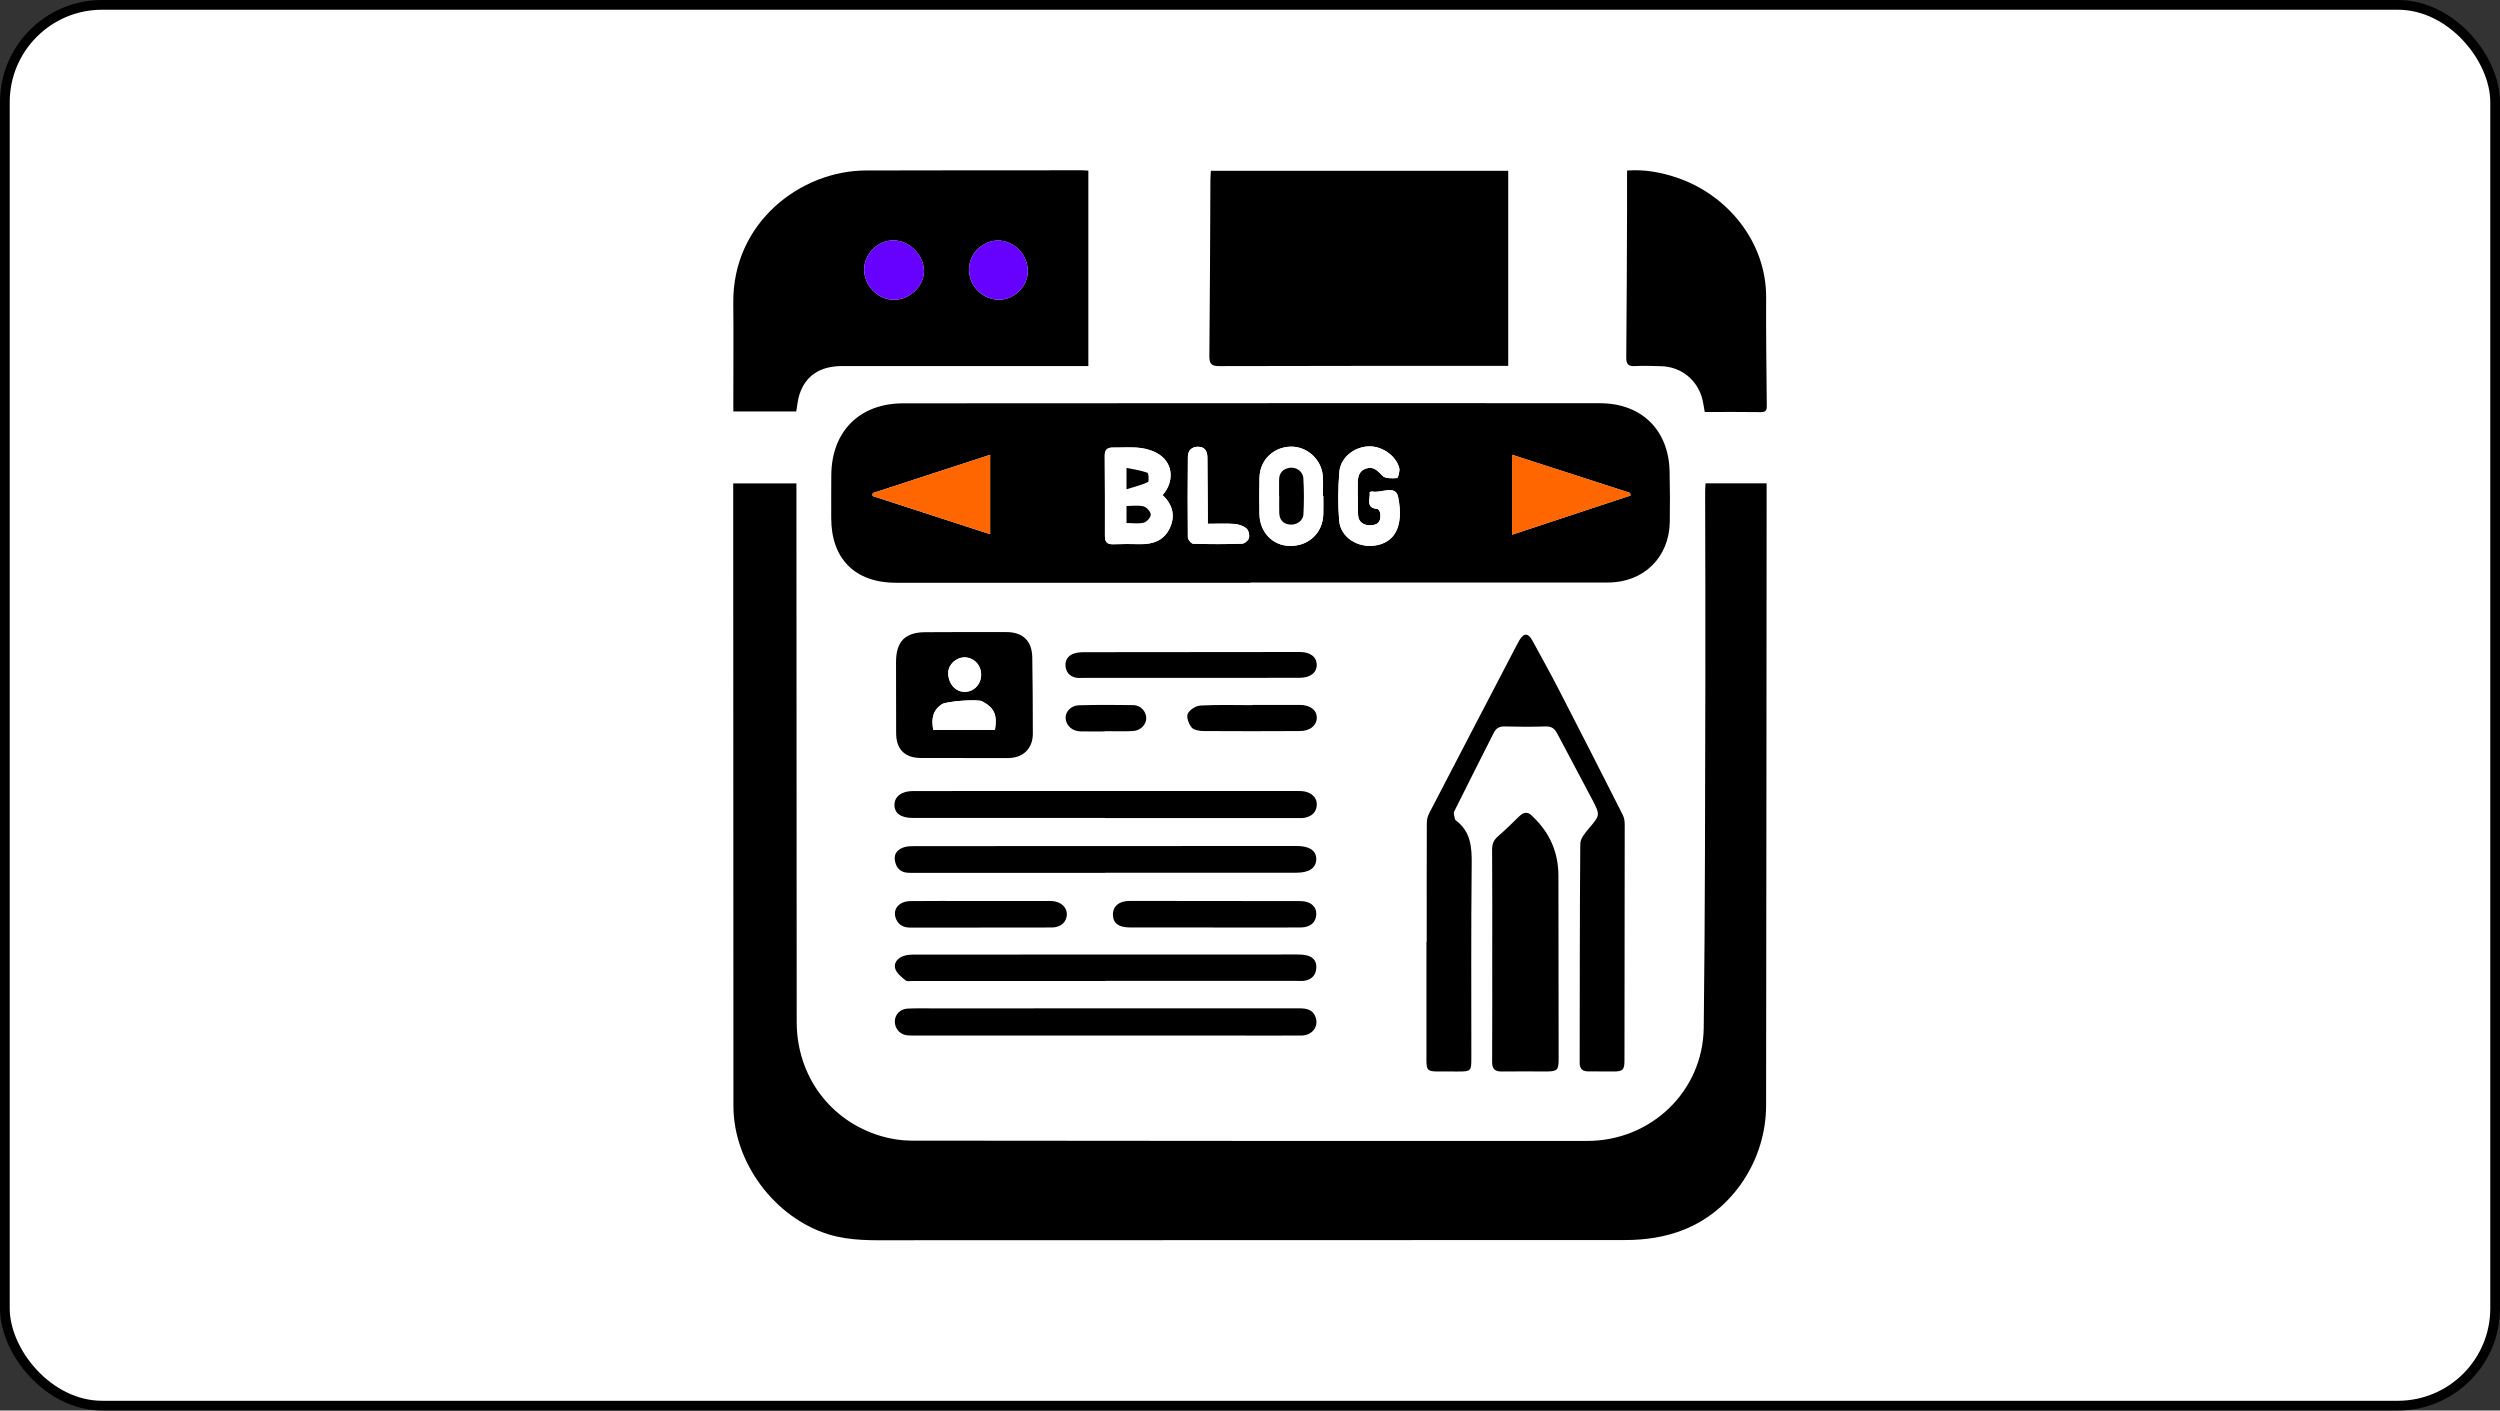 <?xml version="1.0" encoding="UTF-8"?>
<svg xmlns="http://www.w3.org/2000/svg" id="Ebene_2" viewBox="0 0 1285 725">
  <rect x="0" y="0" width="1285" height="725" fill="#333333" stroke="none"/>
  <defs>
    <style>.cls-1{stroke:#000;stroke-miterlimit:10;stroke-width:5px;}.cls-1,.cls-2{fill:#fff;}.cls-3{fill:#f60;}.cls-4{fill:#60f;}</style>
  </defs>
  <g id="Ebene_1-2">
    <rect class="cls-1" x="2.5" y="2.5" width="1280" height="720" rx="50" ry="50"></rect>
    <path d="m376.87,248.45h32.49c0,2.04,0,3.84,0,5.65.04,90.4.05,180.8.14,271.2.03,27.68,17.17,50.92,43.39,58.66,4.97,1.47,10.32,2.32,15.5,2.33,115.84.15,231.69.18,347.54.14,32.66-.01,59.39-25.47,59.79-58.19.73-59.97.67-119.95.83-179.93.08-31.98-.07-63.96-.11-95.94,0-1.23.13-2.47.21-3.93h31.39c0,4.91,0,9.7,0,14.49-.08,101.77-.12,203.54-.27,305.32-.04,28.03-17.24,53.81-42.15,63.77-9.76,3.9-19.97,5.36-30.45,5.36-124.94,0-249.88.03-374.82.1-11.65,0-23.26.47-34.64-3.08-27.59-8.6-48.72-36.92-48.73-65.85-.05-105.04-.07-210.08-.11-315.12,0-1.54,0-3.08,0-4.97Z"></path>
    <path d="m642.72,299.56c-60.69,0-121.38-.02-182.07,0-21.09,0-33.43-12.24-33.4-33.32,0-7.39-.03-14.78.04-22.17.21-22.42,14.59-36.75,36.93-36.76,83.29-.06,166.58-.09,249.87-.11,36.1,0,72.2.03,108.31.06,21.27.02,35.26,13.62,35.77,34.93.21,8.67.22,17.34.1,26.01-.26,18.32-13.44,31.21-31.76,31.21-61.26,0-122.52,0-183.78,0v.15Zm-45.15-45.08c5.97-6.79,5.45-15.87-1.45-20.67-2.77-1.93-6.42-3.1-9.81-3.53-4.75-.6-9.64-.16-14.46-.22-2.89-.04-4.04,1.35-4.02,4.19.09,13.77.14,27.55.09,41.32-.01,3.15,1.25,4.29,4.34,4.18,4.54-.17,9.09-.14,13.63-.05,6.78.14,12.47-1.91,15.44-8.39,2.86-6.24,1.43-11.93-3.76-16.83Zm179.6,20.36c20.61-6.82,40.75-13.47,60.88-20.13-.06-.45-.13-.9-.19-1.35-20.13-6.51-40.26-13.01-60.69-19.62v41.1Zm-328.6-21.38c-.03.49-.07.98-.1,1.47,20.08,6.52,40.16,13.04,60.46,19.64v-40.79c-20.39,6.65-40.38,13.16-60.36,19.68Zm231.61,1.56c-.07,0-.14,0-.21,0,0-3.41.2-6.83-.04-10.22-.6-8.6-8.03-15.38-16.48-15.22-8.96.16-15.89,6.95-16.07,15.94-.13,6.25-.14,12.5-.02,18.74.17,9.34,6.81,16.21,15.61,16.34,9.67.14,16.87-6.62,17.2-16.22.1-3.12.02-6.25.02-9.37Zm23.82-2.05c.52,3.42-2.49,8.02,4.1,8.69.53.05,1.25,1.39,1.34,2.2.36,3.12-.27,5.67-4.13,6.08-4.14.44-7.1-1.43-7.27-5.2-.24-5.25-.08-10.51-.17-15.76-.06-3.63.47-7.03,4.49-8.22,3.7-1.1,5.75,1.22,8.19,3.78,1.44,1.51,4.99,1.35,7.53,1.19.52-.03,1.55-3.65,1.1-5.28-1.8-6.52-9.29-11.43-16.06-11-7.37.46-14.11,5.85-14.7,13.1-.68,8.32-.79,16.77-.09,25.08.71,8.43,9.28,13.98,18.14,12.81,10.32-1.36,15.25-9.77,12.15-25.04-1.32-6.51-8.92-1.64-13.5-2.8-.12-.03-.27.08-1.13.37Zm-83.21,16.26c0-2.07,0-3.6,0-5.14-.07-9.66-.15-19.31-.2-28.97-.01-3.15-1.29-5.39-4.59-5.49-3.33-.1-5.41,1.79-5.44,5.21-.1,13.77-.17,27.55-.02,41.32.01,1.17,1.74,3.29,2.72,3.32,8.37.25,16.75.26,25.12-.02,1.29-.04,3.27-1.7,3.58-2.94.37-1.48-.18-3.95-1.28-4.88-1.57-1.33-3.96-2.15-6.06-2.32-4.35-.34-8.75-.1-13.83-.1Z"></path>
    <path d="m409.26,211.5h-32.33c0-1.83,0-3.47,0-5.11,0-16.91.14-33.82-.02-50.72-.4-41.55,34.9-67.94,68.03-68.04,37.08-.12,74.17-.08,111.25-.1.96,0,1.92.1,3.22.18v100.43c-1.82,0-3.61,0-5.39,0-40.35,0-80.7-.02-121.05,0-11.58,0-19.01,4.98-22.16,14.94-.8,2.53-.98,5.27-1.54,8.42Zm34.92-72.89c.03,8.38,7.15,15.5,15.49,15.48,7.95-.02,15.3-7.16,15.25-14.79-.06-8.32-7.66-15.86-15.89-15.75-8.04.11-14.88,7.04-14.85,15.07Zm69.41,15.43c7.81-.02,14.75-6.96,14.71-14.7-.05-8.48-7.1-15.72-15.31-15.72-8.08,0-14.96,6.93-14.91,14.99.06,8.51,7.04,15.45,15.51,15.43Z"></path>
    <path d="m775.23,87.77v100.29c-1.68,0-3.2,0-4.71,0-47.9.01-95.8-.03-143.7.12-4.11.01-5.25-1.09-5.21-5.22.32-30.27.39-60.54.54-90.8,0-1.38.15-2.77.24-4.38h152.83Z"></path>
    <path d="m733.33,484.09c0-20.32-.03-40.64.05-60.97,0-1.63.36-3.42,1.1-4.86,14.9-28.74,29.88-57.44,44.84-86.15.52-1.01,1.05-2.01,1.63-2.99,2.31-3.89,4.52-3.88,6.7.13,4.69,8.6,9.45,17.17,13.93,25.87,10.93,21.2,21.75,42.46,32.52,63.74.73,1.44,1,3.25,1,4.88,0,40.36-.05,80.72-.12,121.08,0,5.23-.77,5.93-5.92,5.93-4.26,0-8.53-.03-12.79-.06-2.93-.02-4.33-1.33-4.32-4.46.09-37.52,0-75.04.32-112.55.02-2.62,2.42-5.52,4.33-7.77,5.8-6.86,6.03-6.82,1.9-14.76-5.96-11.46-12.18-22.79-18.15-34.24-1.36-2.6-3.04-3.62-6.02-3.52-6.96.22-13.93.2-20.89,0-2.83-.08-4.47.93-5.7,3.37-6.75,13.45-13.61,26.85-20.29,40.34-.48.97.14,2.53.36,3.79.06.37.44.75.77,1,7.47,5.78,7.97,13.66,7.87,22.39-.37,33.25-.16,66.51-.18,99.77,0,6.47-.24,6.68-6.73,6.7-3.55,0-7.11,0-10.66-.01-4.98-.03-5.68-.72-5.69-5.68-.01-20.32,0-40.65,0-60.97h.13Z"></path>
    <path d="m836.32,87.66c9.24-.69,17.77.96,26.13,3.84,25.76,8.88,45.47,33.15,45.34,61.31-.09,18.6.17,37.2.34,55.8.02,2.3-.55,3.26-3.11,3.22-9.5-.15-19-.06-28.79-.06-.38-2.1-.64-4.17-1.12-6.19-2.43-10.25-11.01-17.17-21.47-17.36-4.4-.08-8.82-.32-13.2-.05-3.6.22-4.57-1.06-4.54-4.56.24-25.55.3-51.09.41-76.64.03-6.36,0-12.71,0-19.32Z"></path>
    <path d="m767.01,490.42c0-17.9.07-35.8-.07-53.69-.02-3,.88-5.02,3.12-6.95,3.76-3.24,7.29-6.75,10.85-10.22,2.4-2.34,4.65-2.47,6.9.14.09.11.2.2.3.3q12.92,12.36,12.92,30.24c.03,31.25.08,62.5.11,93.75,0,6.19-.6,6.76-6.89,6.75-7.39,0-14.77-.11-22.16.01-3.55.06-5.17-1.15-5.14-4.94.11-18.46.05-36.93.06-55.39Z"></path>
    <path d="m495.33,389.61c-7.38,0-14.76.04-22.14-.01-8.18-.06-12.55-4.52-12.57-12.72-.03-12.21-.07-24.42-.06-36.62,0-10.45,4.66-15.25,14.95-15.31,13.91-.08,27.82-.1,41.73-.06,8.56.02,13.21,4.5,13.35,13.05.21,13.06.29,26.12.29,39.18,0,7.59-4.94,12.41-12.55,12.52-3.83.05-7.67,0-11.5-.01-3.83,0-7.67,0-11.5,0Zm-15.61-14.42h31.68c1.31-7.76-.33-11.34-6.54-14.69-2.36-1.27-18.42-.03-20.67,1.44-4.73,3.08-5.57,7.51-4.48,13.25Zm24.59-28.44c-.02-4.92-3.77-8.83-8.5-8.85-4.39-.02-8.38,3.72-8.41,7.9-.04,5.54,3.65,9.83,8.47,9.82,4.74,0,8.46-3.92,8.44-8.87Z"></path>
    <path d="m567.97,420.42c-32.97,0-65.94.01-98.91,0-6.09,0-9.44-2.53-9.31-6.86.12-4.22,3.68-6.94,9.52-6.96,22.31-.06,44.62-.02,66.94-.03,43.35,0,86.69-.03,130.04-.01,1.83,0,3.76,0,5.46.55,3.25,1.06,5.4,3.43,5.1,6.99-.3,3.52-2.71,5.53-6.1,6.21-1.37.27-2.83.16-4.25.16-32.83,0-65.66,0-98.49,0,0-.02,0-.03,0-.05Z"></path>
    <path d="m568.31,532.25c-32.68,0-65.36,0-98.05,0-1.28,0-2.57.07-3.83-.06-3.79-.38-6.52-3.44-6.5-7.18.02-3.47,2.73-6.41,6.51-6.59,4.4-.21,8.81-.11,13.21-.11,62.66,0,125.33,0,187.99-.03,3.81,0,7.22.53,8.61,4.65,1.63,4.85-1.85,9.31-7.34,9.34-12.93.07-25.86,0-38.79,0-20.6,0-41.21,0-61.81,0v-.02Z"></path>
    <path d="m568.03,448.64c-32.52,0-65.05,0-97.57,0-1.42,0-2.85.07-4.26-.07-3.87-.39-5.75-2.98-6.26-6.47-.52-3.5,1.65-5.64,4.75-6.62,1.71-.54,3.63-.57,5.45-.57,65.47-.04,130.95-.06,196.42-.07,6.44,0,9.99,2.37,10,6.65,0,4.57-3.55,7.08-10.11,7.08-32.81,0-65.62,0-98.42,0v.06Z"></path>
    <path d="m568.18,504.22c-32.97,0-65.94,0-98.91,0-1.27,0-2.95.37-3.75-.28-2.05-1.68-4.49-3.55-5.31-5.87-1.05-2.96,1.08-5.53,3.99-6.62,1.8-.67,3.89-.79,5.85-.79,65.51-.05,131.02-.06,196.54-.05,1.55,0,3.14.05,4.66.36,3.28.67,5.41,2.57,5.35,6.13-.06,3.75-2.01,6.16-5.69,6.93-1.37.29-2.83.15-4.25.15-32.83,0-65.65,0-98.48,0v.06Z"></path>
    <path d="m611.82,348.44c-18.31,0-36.62,0-54.94,0-1.28,0-2.59.12-3.82-.11-3.16-.6-5.04-2.71-5.37-5.81-.34-3.17,1.27-5.56,4.27-6.58,1.7-.58,3.62-.71,5.44-.71,36.91-.06,73.82-.08,110.73-.1,5.38,0,8.65,2.53,8.67,6.63.01,3.98-3.29,6.61-8.77,6.63-18.74.06-37.48.02-56.22.02,0,0,0,.02,0,.03Z"></path>
    <path d="m623.8,476.71c-14.34,0-28.69,0-43.03,0-5.74,0-8.61-2.14-8.73-6.44-.12-4.4,3.13-7.2,8.63-7.2,29.25,0,58.51.03,87.76.09,5.1.01,8.24,2.69,8.15,6.7-.1,4.19-3.04,6.84-8.06,6.86-14.91.07-29.82.03-44.73.03,0,0,0-.02,0-.03Z"></path>
    <path d="m504.03,476.78c-11.94,0-23.87-.03-35.81.02-3.43.01-6.18-1.02-7.6-4.33-2.12-4.91,1.23-9.24,7.46-9.31,10.66-.13,21.31-.03,31.97-.03,12.36,0,24.73-.01,37.09-.02,1.28,0,2.56-.05,3.84.05,4.34.35,7.43,3.21,7.39,6.76-.05,3.95-3.1,6.79-7.67,6.81-12.22.07-24.44.02-36.66.02v.02Z"></path>
    <path d="m643.88,362.33c8.09,0,16.19-.02,24.28,0,5.32.02,8.77,2.71,8.67,6.66-.11,4.01-3.52,6.75-8.73,6.77-16.47.07-32.95.13-49.42,0-2.14-.02-5.04-.46-6.2-1.86-1.49-1.79-2.77-5.29-1.96-7.06.93-2.03,4.18-4.07,6.53-4.2,8.92-.48,17.88-.19,26.83-.19v-.13Z"></path>
    <path d="m567.92,375.95c-4.25,0-8.49.09-12.74-.03-4.1-.11-7.2-3.01-7.45-6.7-.23-3.33,2.71-6.6,6.84-6.71,9.33-.25,18.68-.23,28.02-.08,3.66.06,6.48,3.16,6.59,6.53.11,3.35-2.85,6.59-6.83,6.8-4.8.26-9.62.06-14.43.06,0,.05,0,.09,0,.14Z"></path>
    <path class="cls-2" d="m597.58,254.47c5.19,4.91,6.61,10.59,3.76,16.83-2.97,6.48-8.66,8.53-15.44,8.39-4.54-.09-9.09-.12-13.63.05-3.09.12-4.35-1.03-4.34-4.18.05-13.77,0-27.55-.09-41.32-.02-2.84,1.13-4.23,4.02-4.19,4.83.06,9.71-.38,14.46.22,3.39.43,7.03,1.6,9.81,3.53,6.9,4.8,7.42,13.88,1.45,20.67Zm-18.55,14.37c3.11,0,6.15.49,8.89-.19,1.54-.39,3.62-2.77,3.56-4.18-.06-1.5-2.13-3.79-3.71-4.19-2.73-.69-5.76-.19-8.75-.19v8.76Zm0-17.37c4.27-1.35,7.81-2.2,11.04-3.71.59-.28.36-4.55-.27-4.78-3.37-1.2-6.99-1.69-10.76-2.48v10.97Z"></path>
    <path class="cls-3" d="m777.18,274.83v-41.1c20.43,6.6,40.56,13.11,60.69,19.62.06.45.13.9.19,1.35-20.14,6.66-40.27,13.31-60.88,20.13Z"></path>
    <path class="cls-3" d="m448.58,253.45c19.99-6.52,39.98-13.03,60.36-19.68v40.79c-20.31-6.6-40.39-13.12-60.46-19.64.03-.49.07-.98.1-1.47Z"></path>
    <path class="cls-2" d="m680.19,255.02c0,3.12.09,6.25-.02,9.37-.32,9.6-7.53,16.36-17.2,16.22-8.79-.13-15.43-7-15.61-16.34-.12-6.25-.11-12.5.02-18.74.18-8.99,7.11-15.78,16.07-15.94,8.45-.15,15.88,6.62,16.48,15.22.23,3.39.04,6.81.04,10.22.07,0,.14,0,.21,0Zm-22.74,0h.06c0,2.84-.06,5.67.01,8.51.09,3.44,1.75,5.64,5.28,6.08,3.41.42,6.97-1.83,7.15-5.2.33-6.21.35-12.48-.05-18.69-.22-3.48-3.81-5.83-7.08-5.27-3.54.6-5.45,2.75-5.38,6.48.05,2.69,0,5.39,0,8.08Z"></path>
    <path class="cls-2" d="m704.01,252.97c.86-.29,1.01-.4,1.13-.37,4.58,1.15,12.17-3.71,13.5,2.8,3.1,15.27-1.82,23.68-12.15,25.04-8.86,1.17-17.43-4.38-18.14-12.81-.7-8.31-.59-16.77.09-25.08.59-7.24,7.34-12.63,14.7-13.1,6.76-.43,14.26,4.48,16.06,11,.45,1.62-.58,5.24-1.1,5.28-2.55.17-6.09.32-7.53-1.19-2.45-2.56-4.49-4.88-8.19-3.78-4.02,1.2-4.55,4.59-4.49,8.22.08,5.25-.07,10.52.17,15.76.17,3.77,3.13,5.64,7.27,5.2,3.85-.41,4.49-2.96,4.13-6.08-.09-.8-.81-2.14-1.34-2.2-6.59-.67-3.59-5.27-4.1-8.69Z"></path>
    <path class="cls-2" d="m620.81,269.23c5.08,0,9.48-.24,13.83.1,2.11.16,4.49.98,6.06,2.32,1.1.93,1.65,3.39,1.28,4.88-.31,1.25-2.29,2.9-3.58,2.94-8.37.28-16.75.27-25.12.02-.98-.03-2.7-2.15-2.72-3.32-.15-13.77-.09-27.54.02-41.32.03-3.43,2.11-5.31,5.44-5.21,3.3.1,4.58,2.34,4.59,5.49.04,9.66.13,19.31.2,28.97.01,1.54,0,3.07,0,5.14Z"></path>
    <path class="cls-4" d="m444.19,138.61c-.02-8.02,6.81-14.96,14.85-15.07,8.22-.11,15.83,7.43,15.89,15.75.05,7.63-7.3,14.76-15.25,14.79-8.34.03-15.46-7.1-15.49-15.48Z"></path>
    <path class="cls-4" d="m513.6,154.03c-8.47.02-15.45-6.92-15.51-15.43-.06-8.07,6.83-14.99,14.91-14.99,8.21,0,15.26,7.24,15.31,15.72.04,7.74-6.9,14.68-14.71,14.7Z"></path>
    <path class="cls-2" d="m479.71,375.18c-1.09-5.74-.25-10.17,4.48-13.25,2.25-1.47,18.31-2.71,20.67-1.44,6.21,3.35,7.85,6.93,6.54,14.69h-31.68Z"></path>
    <path class="cls-2" d="m504.3,346.74c.02,4.95-3.71,8.86-8.44,8.87-4.81,0-8.51-4.28-8.47-9.82.03-4.18,4.02-7.92,8.41-7.9,4.73.02,8.48,3.93,8.5,8.85Z"></path>
    <path d="m579.03,268.84v-8.76c2.99,0,6.02-.5,8.75.19,1.58.4,3.65,2.68,3.71,4.19.05,1.41-2.03,3.8-3.56,4.18-2.74.69-5.78.19-8.89.19Z"></path>
    <path d="m579.03,251.48v-10.97c3.78.79,7.39,1.28,10.76,2.48.63.22.86,4.5.27,4.78-3.22,1.52-6.76,2.37-11.04,3.71Z"></path>
    <path d="m657.45,255.01c0-2.69.04-5.39,0-8.08-.07-3.73,1.83-5.88,5.38-6.48,3.27-.56,6.85,1.79,7.08,5.27.4,6.21.39,12.47.05,18.69-.18,3.37-3.74,5.62-7.15,5.2-3.53-.43-5.19-2.64-5.28-6.08-.07-2.83-.01-5.67-.01-8.51h-.06Z"></path>
  </g>
</svg>
